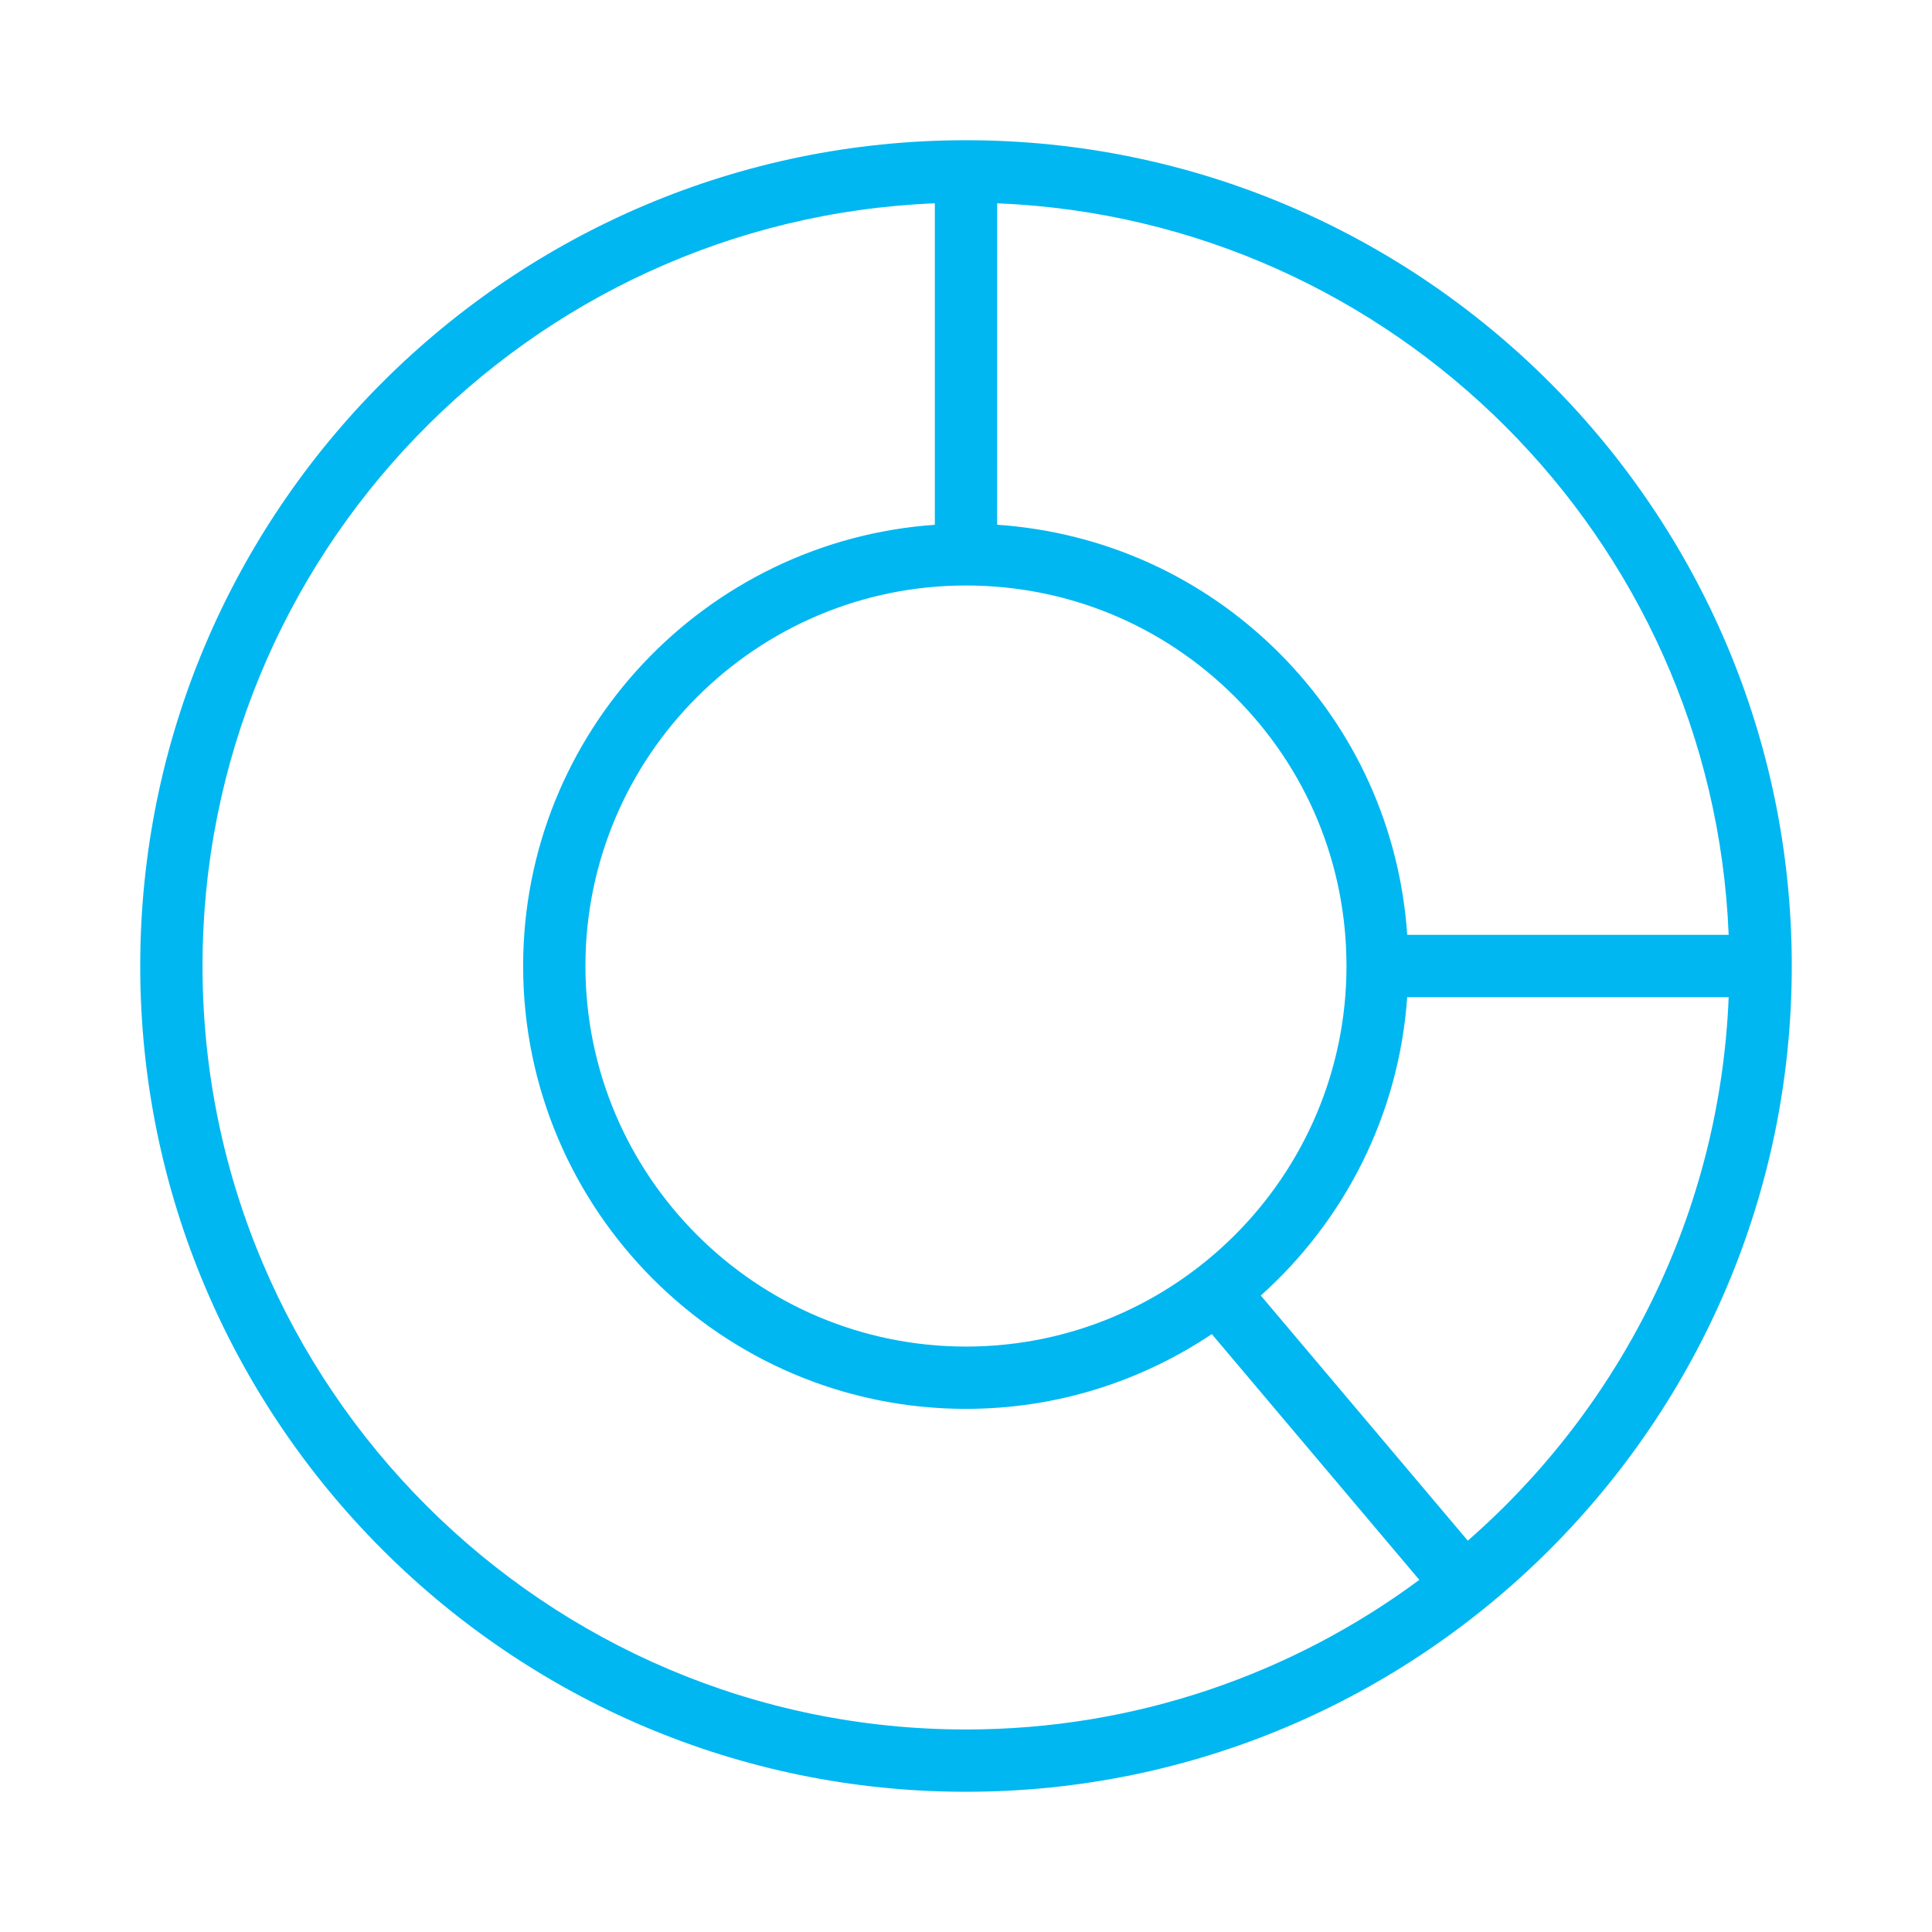 <svg width="62" height="62" viewBox="0 0 62 62" fill="none" xmlns="http://www.w3.org/2000/svg">
<path d="M31 4.5C16.388 4.5 4.5 16.388 4.5 31C4.5 45.612 16.388 57.5 31 57.5C45.612 57.5 57.5 45.612 57.5 31C57.5 16.388 45.612 4.5 31 4.5ZM32 6.524C44.715 7.038 54.962 17.285 55.475 30H45.16C44.924 26.582 43.493 23.398 41.047 20.952C38.6 18.506 35.417 17.076 31.999 16.839L32 6.524ZM39.633 22.365C41.94 24.672 43.21 27.738 43.21 31C43.211 37.734 37.734 43.212 31 43.213C24.266 43.212 18.787 37.734 18.787 31C18.788 24.267 24.265 18.79 30.997 18.789C34.26 18.789 37.327 20.059 39.633 22.365ZM31 55.501C17.49 55.501 6.499 44.51 6.499 31C6.499 17.825 16.953 7.051 30 6.524V16.841C22.631 17.357 16.789 23.502 16.788 31C16.788 38.837 23.164 45.212 31 45.212C33.917 45.211 36.63 44.325 38.888 42.812L45.548 50.7C41.477 53.714 36.444 55.501 31 55.501ZM47.103 49.442L40.46 41.575C43.133 39.179 44.893 35.797 45.158 32H55.475C55.195 38.946 52.01 45.153 47.103 49.442Z" fill="#00B7F1"/>
</svg>
